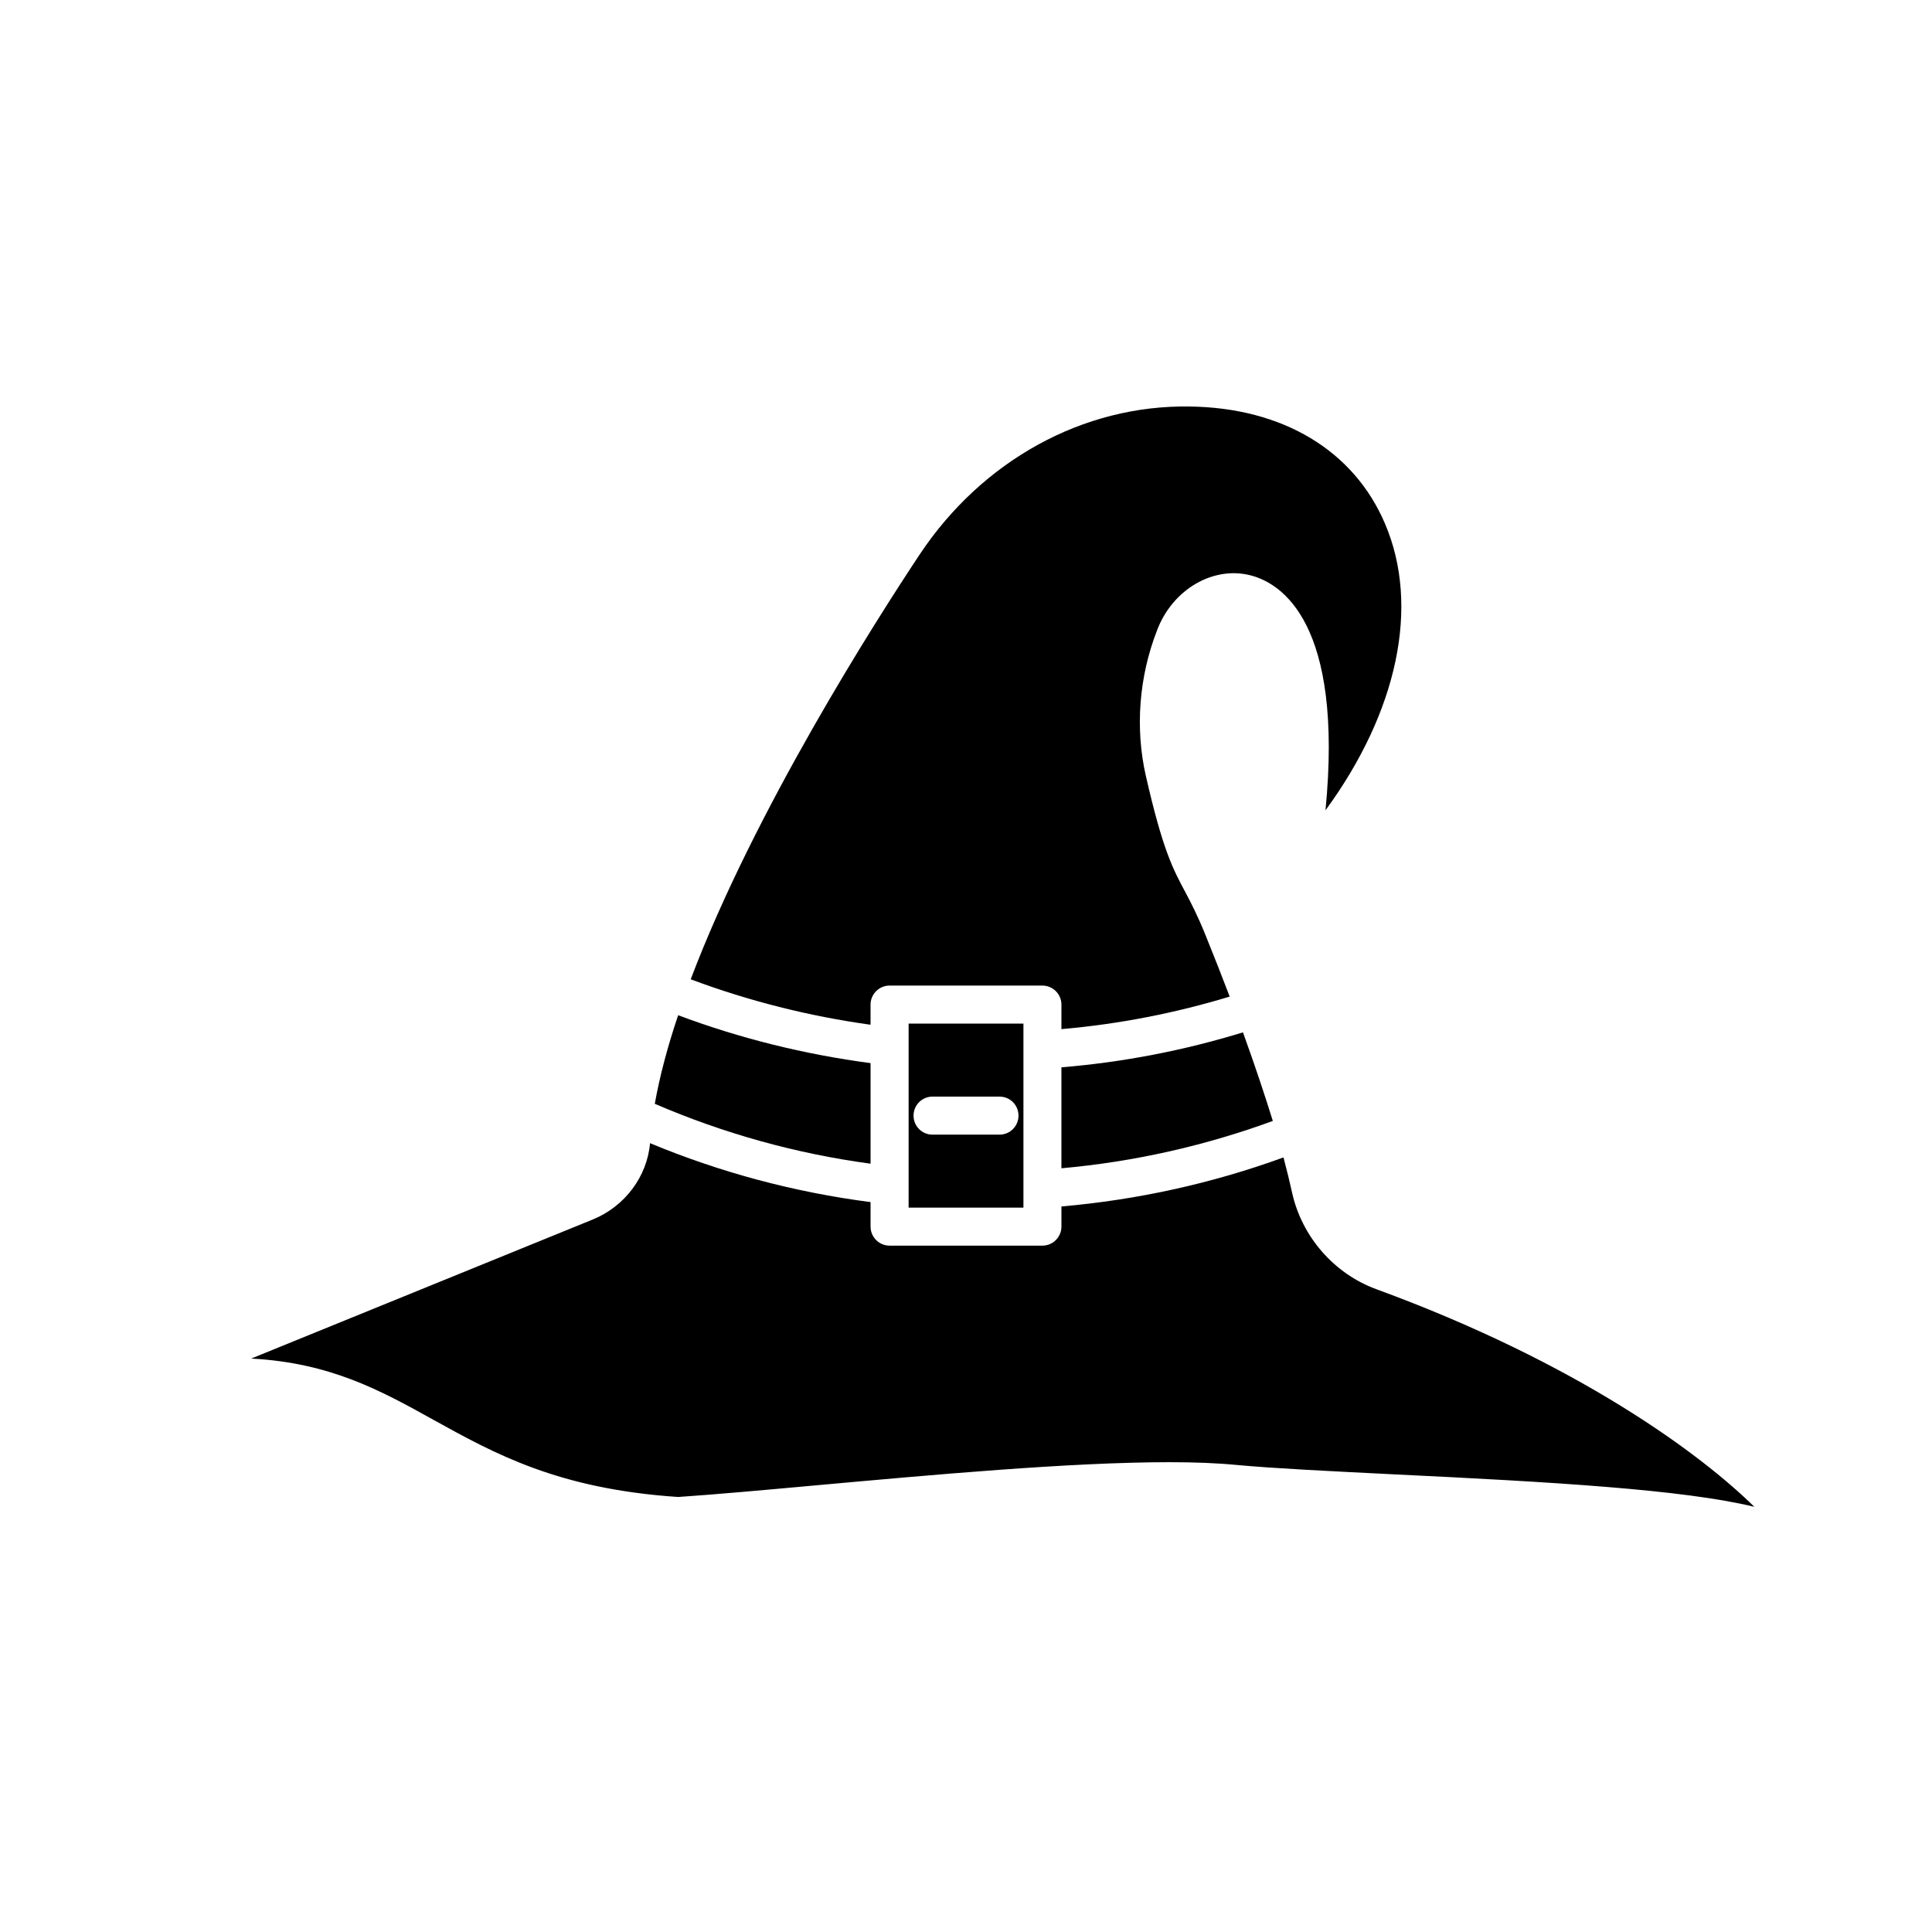 <?xml version="1.0" encoding="UTF-8"?>
<!-- Uploaded to: ICON Repo, www.svgrepo.com, Generator: ICON Repo Mixer Tools -->
<svg fill="#000000" width="800px" height="800px" version="1.1" viewBox="144 144 512 512" xmlns="http://www.w3.org/2000/svg">
 <g>
  <path d="m374.71 425.74v26.652c-19.801-2.672-38.945-8.012-57.184-15.871 1.309-7.356 3.426-15.316 6.195-23.477 16.375 6.148 33.508 10.379 50.988 12.695z"/>
  <path d="m384.79 415.27v48.77h30.43v-48.77zm24.082 29.422h-17.734c-2.82 0-5.039-2.266-5.039-5.039 0-2.769 2.215-5.039 5.039-5.039h17.734c2.82 0 5.039 2.266 5.039 5.039-0.004 2.769-2.219 5.039-5.039 5.039z"/>
  <path d="m481.31 441.06c-18.035 6.602-36.828 10.832-56.023 12.547v-26.754c16.426-1.359 32.547-4.484 48.113-9.27 3.328 9.219 5.894 16.977 7.91 23.477z"/>
  <path d="m495.27 358.74c4.836-49.727-11.688-60.105-19.699-62.223-9.926-2.672-20.91 3.629-24.988 14.66-4.738 12.191-5.793 25.848-2.922 38.441 4.484 19.648 7.152 24.637 10.531 30.934 1.562 2.973 3.176 6.047 5.289 11.285 2.367 5.844 4.484 11.234 6.398 16.273-14.461 4.383-29.375 7.305-44.59 8.617v-6.5c0-2.769-2.266-5.039-5.039-5.039h-40.508c-2.769 0-5.039 2.266-5.039 5.039v5.34c-16.324-2.266-32.293-6.297-47.66-12.039 16.93-44.738 48.82-94.715 60.66-112.55 16.574-24.938 43.328-39.699 71.539-39.246 24.637 0.301 43.527 11.637 51.793 31.035 9.375 21.91 3.277 49.973-15.766 75.973z"/>
  <path d="m608.93 543.33c-18.793-4.586-53.605-6.602-95.621-8.617-16.98-0.855-31.641-1.559-41.367-2.465-5.141-0.504-11.234-0.754-17.938-0.754-26.449 0-63.176 3.375-93.91 6.148-13.754 1.258-26.703 2.418-36.375 3.074-31.789-2.121-48.562-11.441-64.785-20.41-13.957-7.758-27.355-15.164-48.367-16.273l90.586-36.879c8.465-3.477 14.359-11.387 15.113-20.203 18.641 7.758 38.238 13 58.441 15.617v6.5c0 2.769 2.266 5.039 5.039 5.039h40.508c2.769 0 5.039-2.266 5.039-5.039v-5.34c20.152-1.762 39.902-6.098 58.844-13 0.957 3.629 1.711 6.699 2.266 9.27 2.57 11.691 11.082 21.516 22.316 25.645 53.809 19.699 86.254 43.934 100.21 57.688z"/>
 </g>
</svg>
